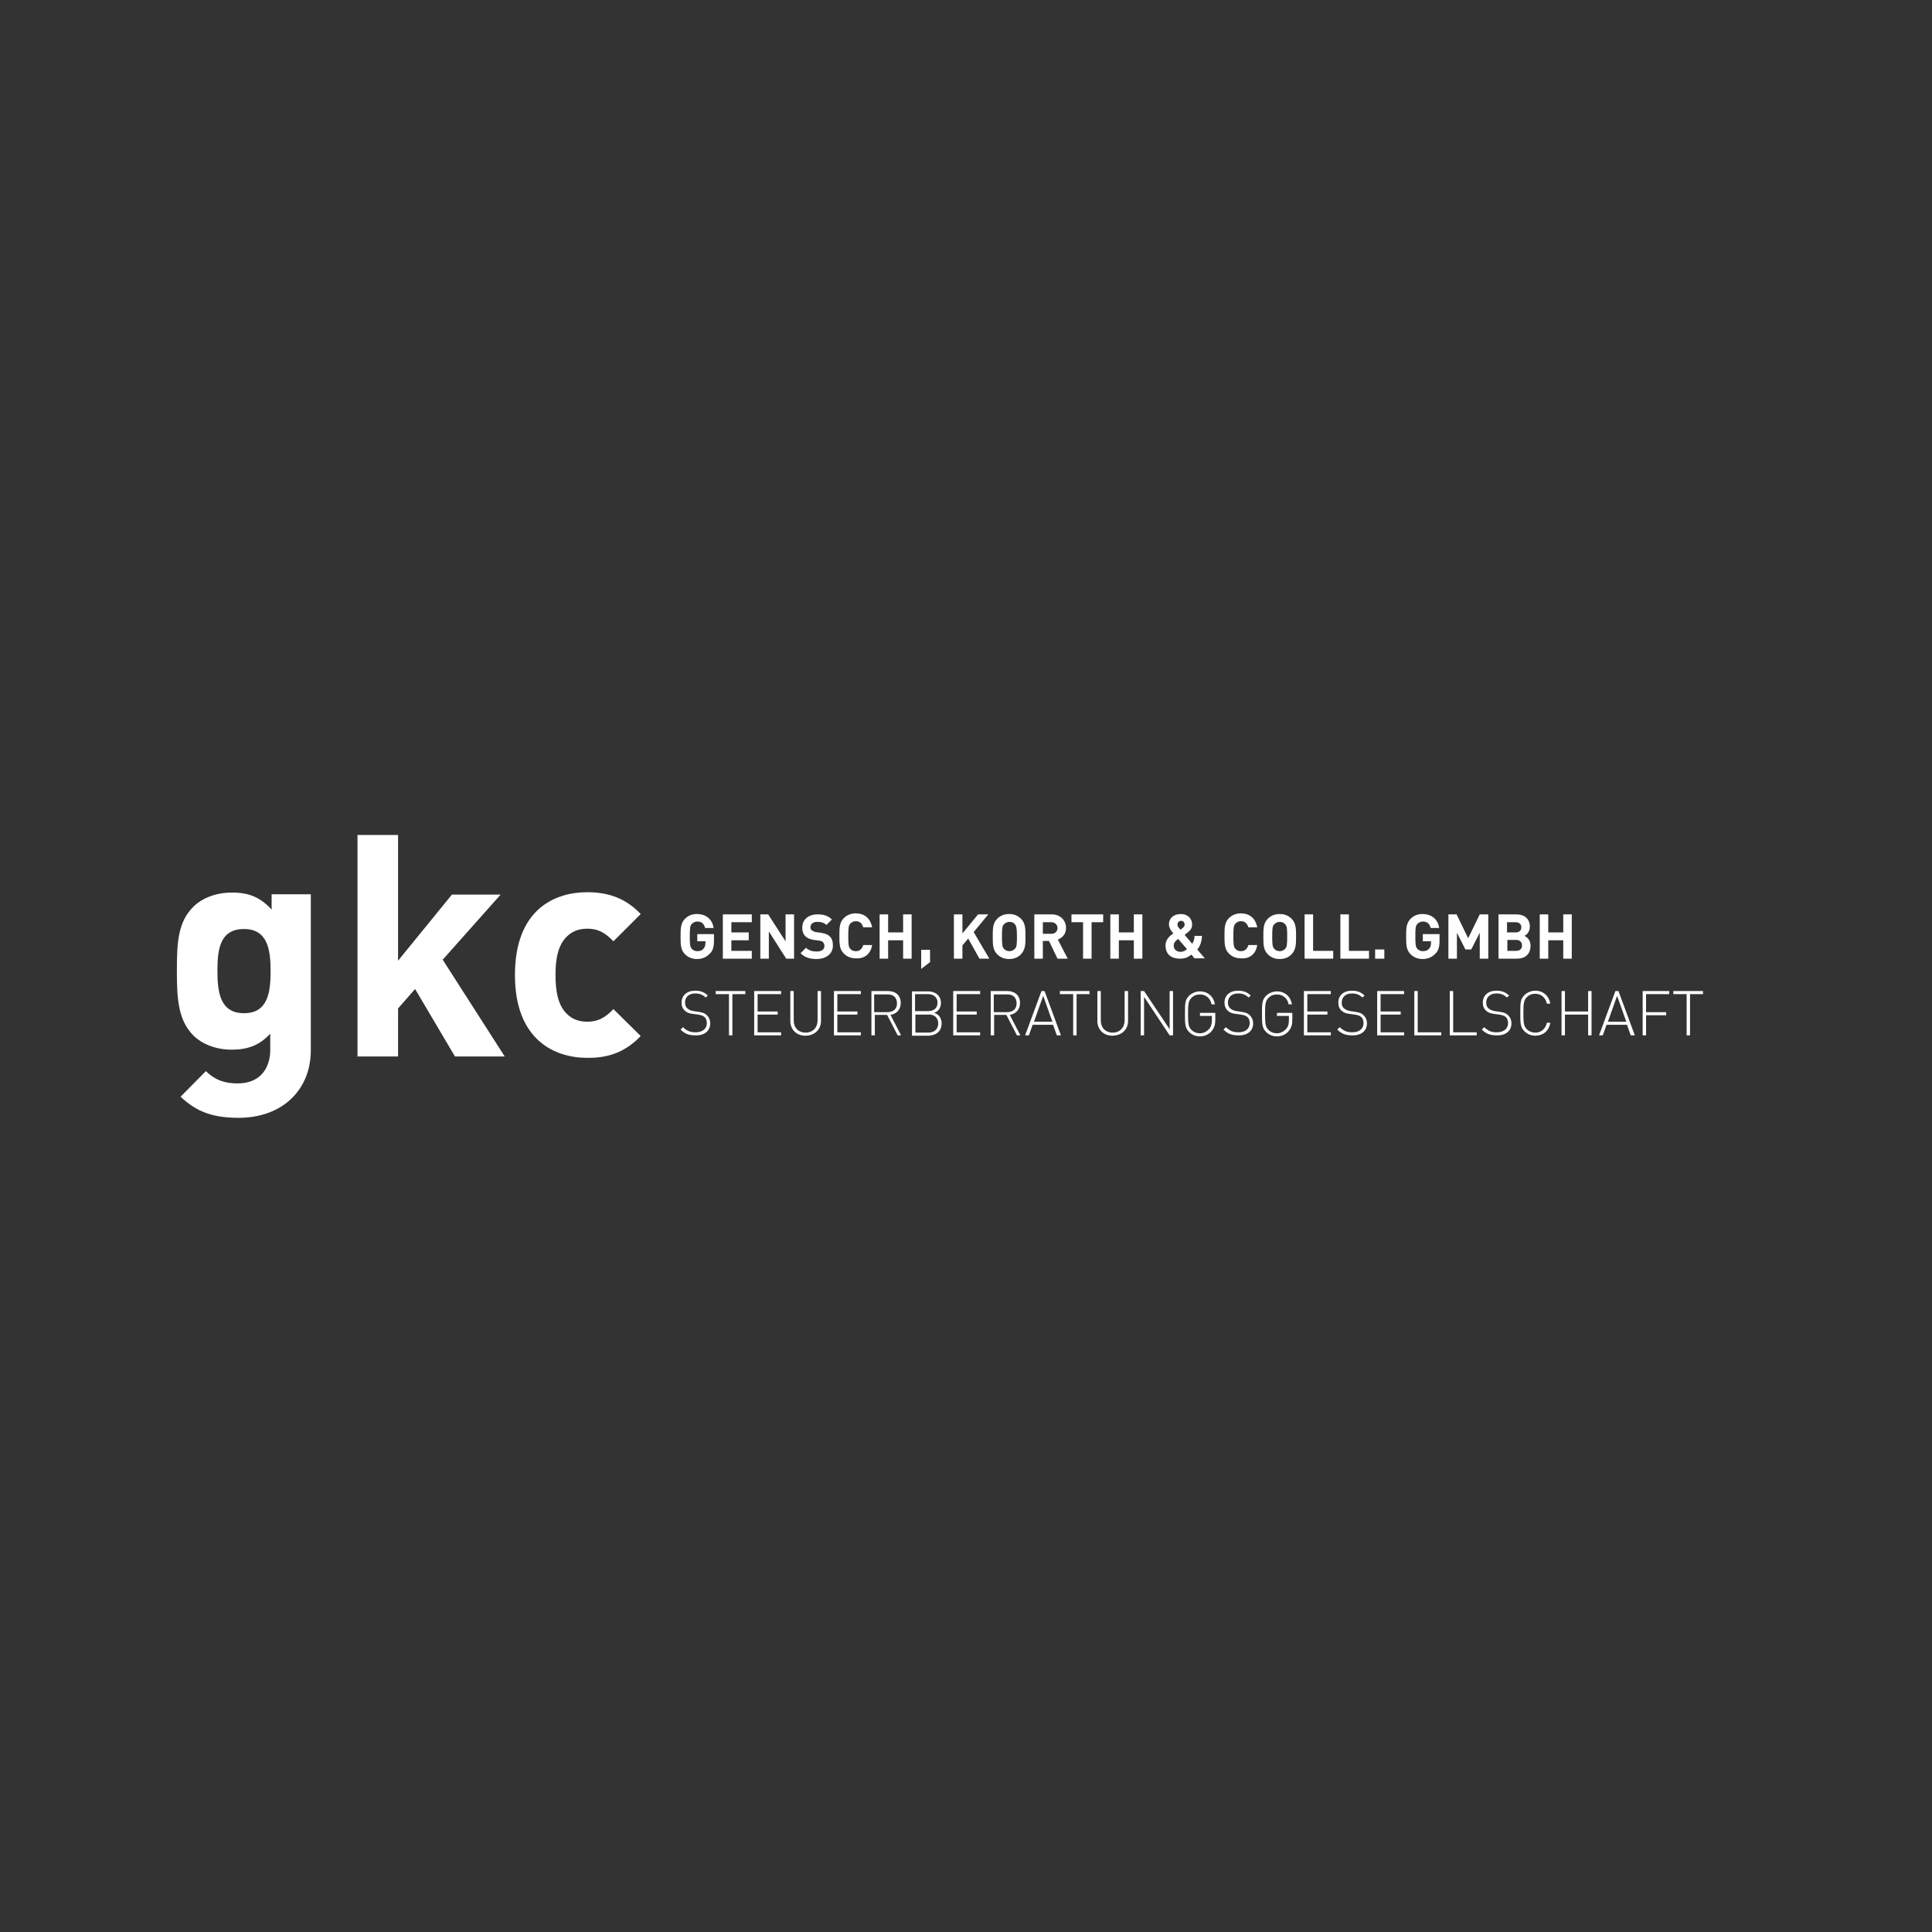 <?xml version="1.0" encoding="utf-8"?>
<!-- Generator: Adobe Illustrator 23.1.1, SVG Export Plug-In . SVG Version: 6.00 Build 0)  -->
<!DOCTYPE svg PUBLIC "-//W3C//DTD SVG 1.1//EN" "http://www.w3.org/Graphics/SVG/1.1/DTD/svg11.dtd">
<svg version="1.1" id="Ebene_1" xmlns:x="http://ns.adobe.com/Extensibility/1.0/" xmlns:i="http://ns.adobe.com/AdobeIllustrator/10.0/" xmlns:graph="http://ns.adobe.com/Graphs/1.0/"
	 xmlns="http://www.w3.org/2000/svg" xmlns:xlink="http://www.w3.org/1999/xlink" x="0px" y="0px" viewBox="0 0 566.9 566.9"
	 style="enable-background:new 0 0 566.9 566.9;" xml:space="preserve">
<rect x="0" y="0" width="566.9" height="566.9" fill="#333333" stroke="none"/>
<style type="text/css">
	.st0{fill:#FFFFFF;}
</style>
<g>
	<path class="st0" d="M188,304l-8-7.9c-2.5,2.6-4.6,3.7-7.7,3.7c-2.8,0-5-1-6.7-3.1c-1.8-2.3-2.6-5.6-2.6-10.6s0.8-8.2,2.6-10.5
		c1.7-2.1,3.9-3.1,6.7-3.1c3.1,0,5.2,1.1,7.7,3.7l8-8c-4.2-4.4-9.1-6.4-15.7-6.4c-9.5,0-21.2,5-21.2,24.3
		c0,19.2,11.8,24.3,21.2,24.3C178.9,310.5,183.8,308.4,188,304 M148.1,310l-18.2-28.4l17-19.1h-14.3l-15.8,19.4V245h-11.9v65h11.9
		v-14.1l5-5.7l11.7,19.8L148.1,310L148.1,310z M79.4,284.9c0,6.3-0.8,12.4-7.8,12.4s-7.8-6.1-7.8-12.4s0.7-12.3,7.8-12.3
		C78.5,272.6,79.4,278.6,79.4,284.9 M91.2,308.2v-45.8H79.7v4.5c-3.3-3.6-6.6-5-11.6-5c-4.7,0-8.8,1.6-11.4,4.2
		c-4.5,4.5-4.8,10.5-4.8,18.8s0.4,14.4,4.8,18.9c2.6,2.6,6.7,4.2,11.3,4.2c4.7,0,8.2-1.3,11.3-4.7v4.8c0,4.8-2.5,9.8-9.6,9.8
		c-4,0-6.7-1.1-9.3-3.6l-7.4,7.5c4.9,4.7,9.9,6.2,17.2,6.2C83.1,327.9,91.2,319.6,91.2,308.2"/>
	<path class="st0" d="M499.7,291.7v-0.9H491v0.9h3.9v12.1h1v-12.1H499.7z M489.8,291.7v-0.9H482v13h1v-5.9h5.9V297H483v-5.3
		L489.8,291.7L489.8,291.7z M477.2,299.8h-5.4l2.7-7.6L477.2,299.8z M479.7,303.8l-4.8-13H474l-4.8,13h1.1l1.1-3.1h6l1.1,3.1H479.7z
		 M467,303.8v-13h-1v6h-6.8v-6h-1v13h1v-6.1h6.8v6.1H467z M454.9,300.1h-1c-0.4,1.8-1.7,2.9-3.4,2.9c-0.9,0-1.8-0.3-2.5-1
		c-0.9-0.9-1-1.9-1-4.7c0-2.8,0.1-3.8,1-4.7c0.7-0.7,1.5-1,2.5-1c1.7,0,3,1.1,3.4,2.9h1c-0.4-2.3-2.1-3.8-4.4-3.8
		c-1.2,0-2.4,0.5-3.2,1.3c-1.2,1.2-1.2,2.3-1.2,5.3c0,2.9,0,4.1,1.2,5.3c0.9,0.9,2,1.3,3.2,1.3C452.8,303.9,454.5,302.5,454.9,300.1
		 M443.5,300.3c0-1-0.4-1.9-1.1-2.5c-0.5-0.5-1.1-0.7-2.3-0.9l-1.4-0.2c-0.7-0.1-1.5-0.4-1.9-0.8c-0.5-0.4-0.7-0.9-0.7-1.7
		c0-1.6,1.1-2.7,3-2.7c1.5,0,2.3,0.5,3.1,1.2l0.6-0.6c-1.1-1-2.1-1.4-3.7-1.4c-2.5,0-4,1.4-4,3.5c0,1,0.3,1.8,1,2.4
		c0.5,0.5,1.3,0.8,2.3,0.9l1.5,0.2c1.1,0.2,1.4,0.3,1.9,0.7c0.5,0.4,0.7,1.1,0.7,1.8c0,1.7-1.3,2.7-3.3,2.7c-1.6,0-2.5-0.4-3.7-1.5
		l-0.7,0.7c1.2,1.2,2.4,1.7,4.3,1.7C441.8,303.9,443.5,302.5,443.5,300.3 M433.3,303.8v-0.9h-6.9v-12.1h-1v13H433.3z M422.9,303.8
		v-0.9H416v-12.1h-1v13H422.9z M412,303.8v-0.9h-6.9v-5.2h5.9v-0.9h-5.9v-5.1h6.9v-0.9h-7.9v13H412z M401.1,300.3
		c0-1-0.4-1.9-1.1-2.5c-0.5-0.5-1.1-0.7-2.3-0.9l-1.4-0.2c-0.7-0.1-1.5-0.4-1.9-0.8c-0.5-0.4-0.7-0.9-0.7-1.7c0-1.6,1.1-2.7,3-2.7
		c1.5,0,2.3,0.5,3.1,1.2l0.6-0.6c-1.1-1-2.1-1.4-3.7-1.4c-2.5,0-4,1.4-4,3.5c0,1,0.3,1.8,1,2.4c0.5,0.5,1.3,0.8,2.3,0.9l1.5,0.2
		c1.1,0.2,1.4,0.3,1.9,0.7c0.5,0.4,0.7,1.1,0.7,1.8c0,1.7-1.3,2.7-3.3,2.7c-1.6,0-2.5-0.4-3.7-1.5l-0.7,0.7c1.2,1.2,2.4,1.7,4.3,1.7
		C399.4,303.9,401.1,302.5,401.1,300.3 M390.5,303.8v-0.9h-6.9v-5.2h5.9v-0.9h-5.9v-5.1h6.9v-0.9h-7.9v13H390.5z M379.2,299.3v-2.1
		h-4.5v0.9h3.5v1.2c0,1.1-0.2,1.9-0.8,2.6c-0.7,0.8-1.7,1.3-2.7,1.3c-0.9,0-1.8-0.3-2.5-1c-0.9-0.9-1-1.9-1-4.7c0-2.8,0.1-3.8,1-4.7
		c0.7-0.7,1.5-1,2.5-1c1.7,0,3.1,1.1,3.4,2.9h1c-0.4-2.3-2.1-3.8-4.4-3.8c-1.2,0-2.4,0.5-3.2,1.3c-1.2,1.2-1.2,2.3-1.2,5.3
		c0,2.9,0,4.1,1.2,5.3c0.9,0.9,2,1.3,3.2,1.3c1.3,0,2.5-0.5,3.4-1.5C378.9,301.6,379.2,300.7,379.2,299.3 M367.7,300.3
		c0-1-0.4-1.9-1.1-2.5c-0.5-0.5-1.1-0.7-2.3-0.9l-1.4-0.2c-0.7-0.1-1.5-0.4-1.9-0.8s-0.7-0.9-0.7-1.7c0-1.6,1.1-2.7,3-2.7
		c1.5,0,2.3,0.5,3.1,1.2l0.6-0.6c-1.1-1-2.1-1.4-3.7-1.4c-2.5,0-4,1.4-4,3.5c0,1,0.3,1.8,1,2.4c0.5,0.5,1.3,0.8,2.3,0.9l1.5,0.2
		c1.1,0.2,1.4,0.3,1.9,0.7c0.5,0.4,0.7,1.1,0.7,1.8c0,1.7-1.3,2.7-3.3,2.7c-1.6,0-2.5-0.4-3.7-1.5l-0.7,0.7c1.2,1.2,2.4,1.7,4.3,1.7
		C366,303.9,367.7,302.5,367.7,300.3 M356.6,299.3v-2.1h-4.5v0.9h3.5v1.2c0,1.1-0.2,1.9-0.8,2.6c-0.7,0.8-1.7,1.3-2.7,1.3
		c-0.9,0-1.8-0.3-2.5-1c-0.9-0.9-1-1.9-1-4.7c0-2.8,0.1-3.8,1-4.7c0.7-0.7,1.5-1,2.5-1c1.7,0,3.1,1.1,3.4,2.9h1
		c-0.4-2.3-2.1-3.8-4.4-3.8c-1.2,0-2.4,0.5-3.2,1.3c-1.2,1.2-1.2,2.3-1.2,5.3c0,2.9,0,4.1,1.2,5.3c0.9,0.9,2,1.3,3.2,1.3
		c1.3,0,2.5-0.5,3.4-1.5C356.3,301.6,356.6,300.7,356.6,299.3 M344.2,303.8v-13h-1V302l-7.5-11.2h-1v13h1v-11.3l7.5,11.3H344.2z
		 M331,299.6v-8.8h-1v8.6c0,2.1-1.4,3.6-3.5,3.6s-3.5-1.4-3.5-3.6v-8.6h-1v8.8c0,2.5,1.8,4.3,4.4,4.3
		C329.1,303.9,331,302.1,331,299.6 M319.7,291.7v-0.9H311v0.9h3.9v12.1h1v-12.1H319.7z M308.8,299.8h-5.4l2.7-7.6L308.8,299.8z
		 M311.3,303.8l-4.8-13h-0.9l-4.8,13h1.1l1.1-3.1h6l1.1,3.1H311.3z M298.3,294.4c0,1.8-1.2,2.6-2.9,2.6h-3.8v-5.2h3.8
		C297.1,291.7,298.3,292.6,298.3,294.4 M299.4,303.8l-3.1-6c1.8-0.3,3-1.6,3-3.5c0-2.3-1.6-3.5-3.7-3.5h-4.9v13h1v-6h3.6l3.1,6
		H299.4z M287.6,303.8v-0.9h-6.9v-5.2h5.9v-0.9h-5.9v-5.1h6.9v-0.9h-7.9v13H287.6z M275.3,300.3c0,1.7-1.2,2.7-2.9,2.7h-3.8v-5.3
		h3.8C274.1,297.6,275.3,298.6,275.3,300.3 M275.1,294.2c0,1.8-1.3,2.5-2.9,2.5h-3.7v-5h3.7C273.8,291.7,275.1,292.5,275.1,294.2
		 M276.3,300.3c0-1.5-0.8-2.7-2.2-3.1c1.3-0.4,2-1.6,2-2.9c0-2.1-1.6-3.4-3.7-3.4h-4.8v13h4.9C274.7,303.8,276.3,302.6,276.3,300.3
		 M263.2,294.4c0,1.8-1.2,2.6-2.9,2.6h-3.8v-5.2h3.8C262,291.7,263.2,292.6,263.2,294.4 M264.4,303.8l-3.1-6c1.8-0.3,3-1.6,3-3.5
		c0-2.3-1.6-3.5-3.7-3.5h-4.9v13h1v-6h3.6l3.1,6H264.4z M252.6,303.8v-0.9h-6.9v-5.2h5.9v-0.9h-5.9v-5.1h6.9v-0.9h-7.9v13H252.6z
		 M240.9,299.6v-8.8h-1v8.6c0,2.1-1.4,3.6-3.5,3.6s-3.5-1.4-3.5-3.6v-8.6h-1v8.8c0,2.5,1.8,4.3,4.4,4.3
		C239,303.9,240.9,302.1,240.9,299.6 M229.2,303.8v-0.9h-6.9v-5.2h5.9v-0.9h-5.9v-5.1h6.9v-0.9h-7.9v13H229.2z M218.7,291.7v-0.9
		H210v0.9h3.9v12.1h1v-12.1H218.7z M208.4,300.3c0-1-0.4-1.9-1.1-2.5c-0.5-0.5-1.1-0.7-2.3-0.9l-1.4-0.2c-0.7-0.1-1.5-0.4-1.9-0.8
		s-0.7-0.9-0.7-1.7c0-1.6,1.1-2.7,3-2.7c1.5,0,2.3,0.5,3.1,1.2l0.6-0.6c-1.1-1-2.1-1.4-3.7-1.4c-2.5,0-4,1.4-4,3.5
		c0,1,0.3,1.8,1,2.4c0.5,0.5,1.3,0.8,2.3,0.9l1.5,0.2c1.1,0.2,1.4,0.3,1.9,0.7c0.5,0.4,0.7,1.1,0.7,1.8c0,1.7-1.3,2.7-3.3,2.7
		c-1.6,0-2.5-0.4-3.7-1.5l-0.7,0.7c1.2,1.2,2.4,1.7,4.3,1.7C206.7,303.9,208.4,302.5,208.4,300.3"/>
	<path class="st0" d="M461.2,281.3v-13h-2.5v5.3h-4.4v-5.3h-2.5v13h2.5v-5.4h4.4v5.4H461.2z M446.6,277.4c0,0.9-0.5,1.6-1.7,1.6
		h-2.6v-3.2h2.6C446,275.8,446.6,276.5,446.6,277.4 M446.4,272.1c0,0.9-0.6,1.5-1.7,1.5h-2.5v-3h2.5
		C445.8,270.6,446.4,271.2,446.4,272.1 M449.1,277.5c0-1.7-1-2.5-1.8-2.9c0.7-0.3,1.6-1.2,1.6-2.7c0-2.2-1.5-3.6-4-3.6h-5.2v13h5.4
		C447.5,281.3,449.1,280,449.1,277.5 M436.7,281.3v-13h-2.5l-3.4,7l-3.4-7H425v13h2.5v-7.6l2.5,4.9h1.7l2.5-4.9v7.6H436.7z
		 M422.4,276v-1.9h-4.9v2.1h2.4v0.5c0,0.7-0.2,1.3-0.6,1.7c-0.4,0.5-1,0.7-1.8,0.7c-0.7,0-1.3-0.3-1.6-0.7c-0.5-0.5-0.6-1.2-0.6-3.7
		s0.1-3.1,0.6-3.6c0.4-0.4,0.9-0.7,1.6-0.7c1.3,0,2,0.7,2.3,1.9h2.5c-0.3-2.2-1.9-4.1-4.9-4.1c-1.5,0-2.6,0.5-3.5,1.4
		c-1.3,1.3-1.3,2.9-1.3,5.2s0,3.9,1.3,5.2c0.9,0.9,2.1,1.4,3.5,1.4s2.6-0.4,3.7-1.5C422.1,279,422.4,277.8,422.4,276 M406.2,278.6
		h-2.7v2.7h2.7V278.6z M401.7,281.3V279h-5.9v-10.7h-2.5v13H401.7z M391.2,281.3V279h-5.9v-10.7h-2.5v13H391.2z M377.7,274.8
		c0,2.5-0.1,3.1-0.6,3.6c-0.4,0.4-0.9,0.7-1.6,0.7s-1.3-0.3-1.6-0.7c-0.5-0.5-0.6-1.1-0.6-3.6s0.1-3.1,0.6-3.6
		c0.4-0.4,0.9-0.7,1.6-0.7s1.3,0.3,1.6,0.7C377.6,271.7,377.7,272.3,377.7,274.8 M380.3,274.8c0-2.2,0-3.9-1.3-5.2
		c-0.9-0.9-2-1.4-3.5-1.4s-2.6,0.5-3.5,1.4c-1.3,1.3-1.3,2.9-1.3,5.2s0,3.9,1.3,5.2c0.9,0.9,2,1.4,3.5,1.4s2.6-0.5,3.5-1.4
		C380.3,278.6,380.3,277,380.3,274.8 M368.9,277.3h-2.6c-0.3,1-0.9,1.8-2.2,1.8c-0.7,0-1.3-0.3-1.6-0.7c-0.5-0.5-0.6-1.2-0.6-3.7
		s0.1-3.1,0.6-3.7c0.4-0.4,0.9-0.7,1.6-0.7c1.3,0,1.9,0.8,2.2,1.8h2.6c-0.5-2.7-2.3-4.1-4.8-4.1c-1.4,0-2.6,0.5-3.5,1.4
		c-1.3,1.3-1.3,2.9-1.3,5.2s0,3.9,1.3,5.2c0.9,0.9,2.1,1.4,3.5,1.4C366.6,281.4,368.5,280,368.9,277.3 M348.3,278.5
		c-0.6,0.5-1.2,0.8-1.9,0.8c-1.1,0-2-0.7-2-1.8c0-0.9,0.5-1.4,1.3-2L348.3,278.5z M347.6,271.3c0,0.5-0.3,0.8-0.7,1.1
		c0,0-0.4,0.3-0.5,0.4c-0.5-0.5-0.9-1-0.9-1.5c0-0.6,0.4-1.1,1.1-1.1C347.2,270.2,347.6,270.7,347.6,271.3 M353.6,281.3l-2.3-2.7
		c0.9-1,1.3-2.3,1.4-4h-2.2c0,0.9-0.2,1.7-0.7,2.3l-2.2-2.6c0.3-0.2,0.9-0.7,0.9-0.7c0.8-0.6,1.3-1.3,1.3-2.3c0-1.8-1.3-3.1-3.3-3.1
		c-2.2,0-3.5,1.3-3.5,3c0,1.2,0.8,2.1,1.3,2.7c-1.1,0.7-2.3,1.8-2.3,3.5c0,2.4,1.4,3.9,4.3,3.9c1.9,0,2.7-0.8,3.3-1.2l0.9,1.1h3.1
		V281.3z M335.2,281.3v-13h-2.5v5.3h-4.4v-5.3h-2.5v13h2.5v-5.4h4.4v5.4H335.2z M323.7,270.6v-2.3h-9.3v2.3h3.4v10.7h2.5v-10.7
		H323.7z M310.3,272.3c0,1-0.7,1.7-1.8,1.7H306v-3.4h2.4C309.5,270.6,310.3,271.3,310.3,272.3 M313.3,281.3l-2.9-5.6
		c1.3-0.5,2.4-1.6,2.4-3.4c0-2.2-1.6-4-4.2-4h-5.1v13h2.5v-5.2h1.8l2.5,5.2H313.3z M298.4,274.8c0,2.5-0.1,3.1-0.6,3.6
		c-0.4,0.4-0.9,0.7-1.6,0.7s-1.3-0.3-1.6-0.7c-0.5-0.5-0.6-1.1-0.6-3.6s0.1-3.1,0.6-3.6c0.4-0.4,0.9-0.7,1.6-0.7s1.3,0.3,1.6,0.7
		C298.2,271.7,298.4,272.3,298.4,274.8 M300.9,274.8c0-2.2,0-3.9-1.3-5.2c-0.9-0.9-2-1.4-3.5-1.4s-2.6,0.5-3.5,1.4
		c-1.3,1.3-1.3,2.9-1.3,5.2s0,3.9,1.3,5.2c0.9,0.9,2,1.4,3.5,1.4s2.6-0.5,3.5-1.4C300.9,278.6,300.9,277,300.9,274.8 M290.3,281.3
		l-4.6-7.8l4.3-5.2h-3l-4.6,5.6v-5.6h-2.5v13h2.5v-3.9l1.7-2l3.3,5.9H290.3z M272.9,282.3v-3.6h-2.6v5.6L272.9,282.3z M267.5,281.3
		v-13H265v5.3h-4.4v-5.3h-2.5v13h2.5v-5.4h4.4v5.4H267.5z M255.9,277.3h-2.6c-0.3,1-0.9,1.8-2.2,1.8c-0.7,0-1.3-0.3-1.6-0.7
		c-0.5-0.5-0.6-1.2-0.6-3.7s0.1-3.1,0.6-3.7c0.4-0.4,0.9-0.7,1.6-0.7c1.3,0,1.9,0.8,2.2,1.8h2.6c-0.5-2.7-2.3-4.1-4.8-4.1
		c-1.4,0-2.6,0.5-3.5,1.4c-1.3,1.3-1.3,2.9-1.3,5.2s0,3.9,1.3,5.2c0.9,0.9,2.1,1.4,3.5,1.4C253.5,281.4,255.5,280,255.9,277.3
		 M244.4,277.4c0-1.1-0.3-2.1-1-2.7c-0.5-0.5-1.3-0.8-2.5-1l-1.5-0.2c-0.5-0.1-0.9-0.3-1.2-0.5c-0.3-0.3-0.4-0.6-0.4-0.9
		c0-0.9,0.7-1.6,2-1.6c0.9,0,1.8,0.1,2.7,0.9l1.6-1.6c-1.1-1.1-2.4-1.5-4.2-1.5c-2.8,0-4.5,1.6-4.5,3.9c0,1.1,0.3,1.9,0.9,2.5
		c0.6,0.6,1.4,0.9,2.5,1.1l1.6,0.2c0.6,0.1,0.9,0.2,1.1,0.5c0.3,0.3,0.4,0.6,0.4,1.1c0,1-0.8,1.6-2.3,1.6c-1.2,0-2.3-0.3-3.1-1.1
		l-1.6,1.6c1.3,1.3,2.8,1.7,4.7,1.7C242.3,281.4,244.4,280,244.4,277.4 M233,281.3v-13h-2.5v7.9l-5.1-7.9h-2.3v13h2.5v-8l5.1,8H233z
		 M220.6,281.3V279h-6v-3.1h5.1v-2.3h-5.1v-3h6v-2.3h-8.5v13L220.6,281.3L220.6,281.3z M209.5,276v-1.9h-4.9v2.1h2.4v0.5
		c0,0.7-0.2,1.3-0.6,1.7c-0.4,0.5-1,0.7-1.8,0.7c-0.7,0-1.3-0.3-1.6-0.7c-0.5-0.5-0.6-1.2-0.6-3.7s0.1-3.1,0.6-3.6
		c0.4-0.4,0.9-0.7,1.6-0.7c1.3,0,2,0.7,2.3,1.9h2.5c-0.3-2.2-1.9-4.1-4.9-4.1c-1.5,0-2.6,0.5-3.5,1.4c-1.3,1.3-1.3,2.9-1.3,5.2
		s0,3.9,1.3,5.2c0.9,0.9,2.1,1.4,3.5,1.4s2.6-0.4,3.7-1.5C209.2,279,209.5,277.8,209.5,276"/>
</g>
</svg>
